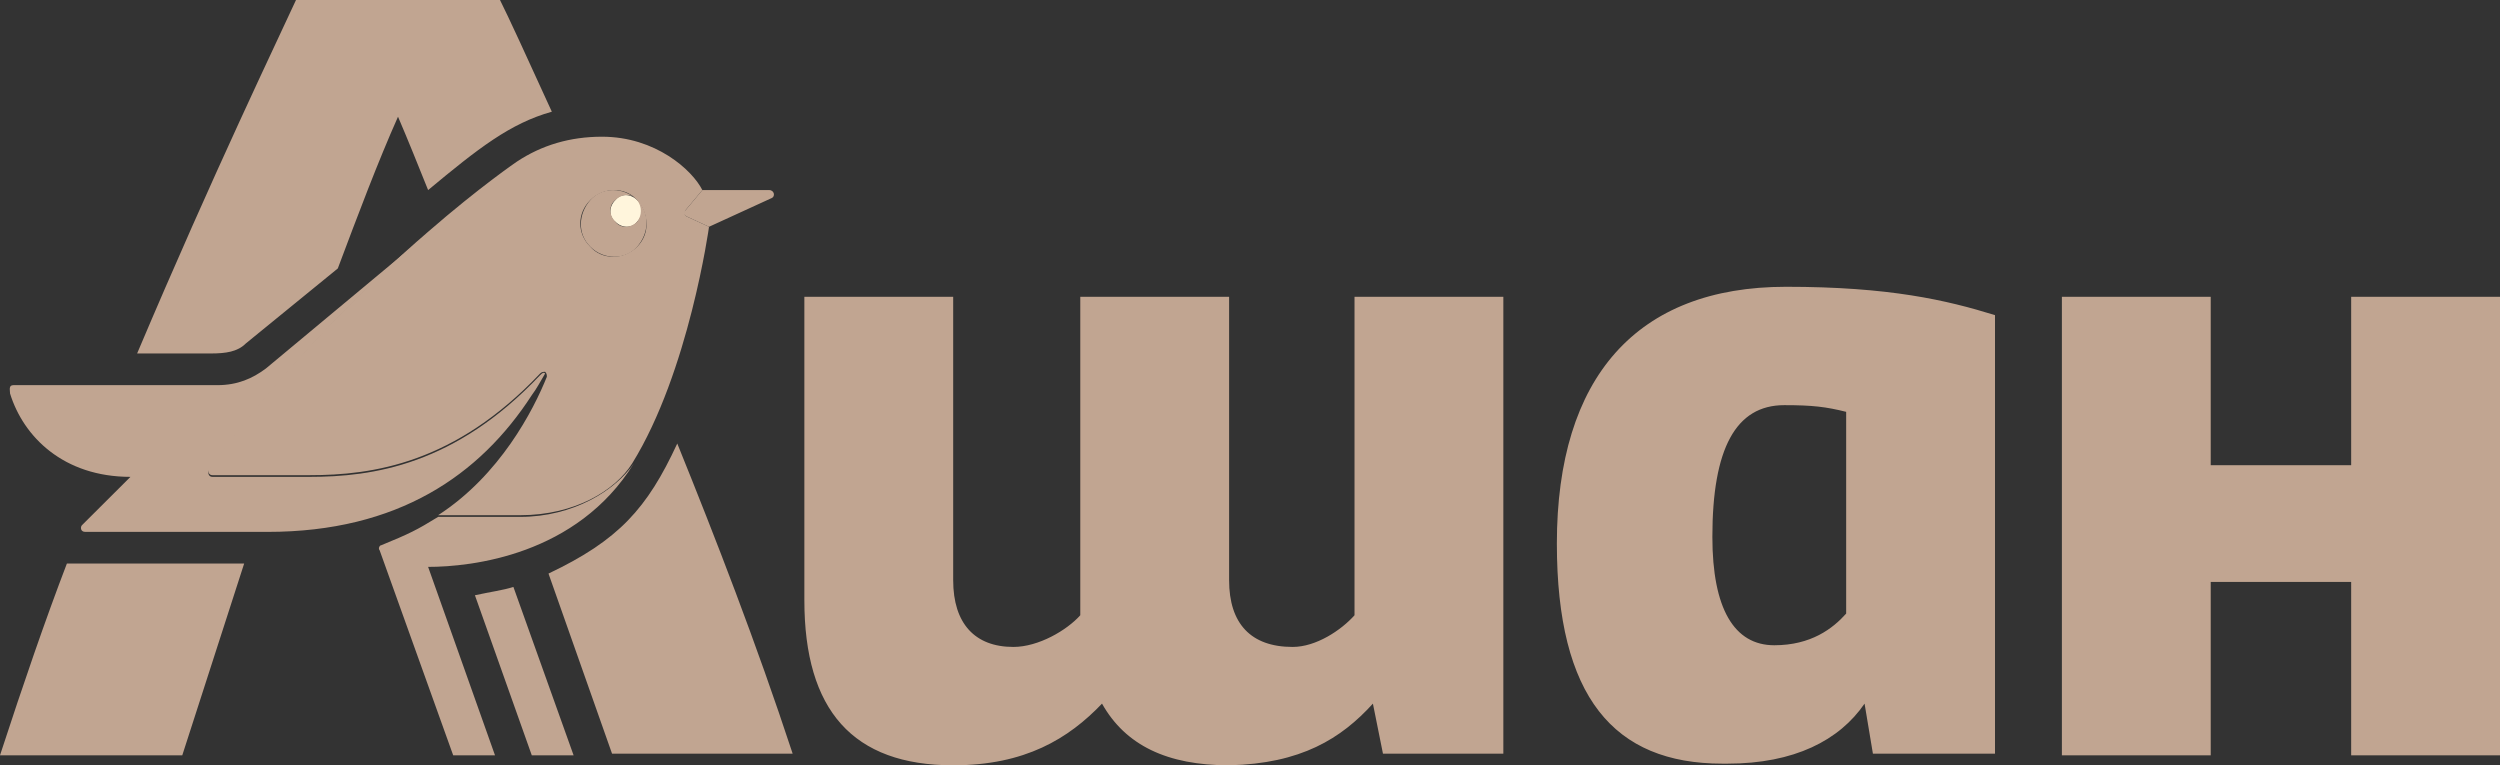 <?xml version="1.0" encoding="UTF-8"?> <svg xmlns="http://www.w3.org/2000/svg" width="98" height="30" viewBox="0 0 98 30" fill="none"><rect x="0" y="0" width="98" height="30" fill="#333333" stroke="none"/><path d="M24.123 7.843C23.861 8.104 23.861 8.497 24.123 8.693C24.385 8.954 24.778 8.954 24.974 8.693C25.236 8.431 25.236 8.039 24.974 7.843C24.712 7.582 24.319 7.582 24.123 7.843Z" fill="#FFF5DC"></path><path d="M30.154 7.451H27.532L26.877 8.235C26.746 8.366 26.811 8.432 26.942 8.497L27.795 8.889L30.22 7.778C30.417 7.713 30.351 7.451 30.154 7.451ZM20.387 20.262H17.175C16.323 20.785 16.061 20.915 14.946 21.373C14.881 21.373 14.815 21.503 14.881 21.569L17.765 29.608H19.404L16.782 22.222C18.486 22.222 22.616 21.765 24.845 18.17C24.124 19.216 22.485 20.262 20.387 20.262ZM24.976 8.693C24.714 8.954 24.32 8.954 24.124 8.693C23.861 8.432 23.861 8.039 24.124 7.843C24.386 7.582 24.779 7.582 24.976 7.843C24.451 7.32 23.599 7.32 23.14 7.843C22.681 8.366 22.616 9.151 23.14 9.673C23.665 10.196 24.517 10.196 24.976 9.673C25.435 9.151 25.5 8.366 24.976 7.843C25.172 8.105 25.172 8.432 24.976 8.693ZM18.617 23.334L20.846 29.608H22.485L20.125 23.007C19.732 23.137 19.207 23.203 18.617 23.334ZM20.846 15.49C21.043 15.229 21.174 14.967 21.37 14.641C21.305 14.575 21.239 14.641 21.174 14.706C17.831 18.235 14.619 18.693 12.128 18.693H8.326C8.195 18.693 8.129 18.562 8.195 18.432C11.144 14.379 14.357 11.177 16.782 9.151L10.423 14.445C9.899 14.837 9.309 15.098 8.522 15.098H0.525C0.328 15.098 0.394 15.294 0.394 15.425C0.918 17.124 2.492 18.693 5.114 18.693L3.213 20.588C3.147 20.654 3.147 20.85 3.344 20.85H10.489C15.602 20.85 18.814 18.628 20.846 15.49Z" fill="#C1A591"></path><path d="M92.166 29.608H98V11.634H92.166V18.235H86.66V11.634H80.826V29.608H86.66V22.811H92.166V29.608ZM23.14 9.673C22.616 9.15 22.616 8.366 23.14 7.843C23.665 7.32 24.517 7.32 24.976 7.843C25.434 8.366 25.5 9.15 24.976 9.673C24.451 10.196 23.599 10.196 23.14 9.673ZM24.779 18.17C27.008 14.575 27.794 8.889 27.794 8.889L26.942 8.497C26.811 8.431 26.811 8.366 26.877 8.235L27.532 7.451C27.139 6.667 25.697 5.359 23.599 5.359C22.353 5.359 21.239 5.686 20.256 6.34C20.256 6.34 18.814 7.32 16.782 9.085C14.356 11.177 11.144 14.314 8.194 18.366C8.129 18.497 8.194 18.627 8.325 18.627H12.127C14.618 18.627 17.83 18.17 21.174 14.64C21.239 14.575 21.305 14.575 21.37 14.575C21.436 14.64 21.436 14.706 21.436 14.771C20.911 16.078 19.6 18.627 17.175 20.196H20.387C22.55 20.196 24.123 19.216 24.779 18.17ZM21.501 22.484L23.992 29.543H31.072C29.63 25.163 28.056 21.111 26.549 17.386C25.369 19.935 24.254 21.177 21.501 22.484ZM0 29.608H7.145L9.571 22.091H2.622C1.77 24.314 0.918 26.797 0 29.608ZM9.636 13.464L13.242 10.523C14.028 8.431 14.815 6.34 15.602 4.575C15.995 5.49 16.388 6.471 16.782 7.451C18.748 5.817 19.994 4.837 21.632 4.379C20.649 2.222 19.928 0.654 19.6 0H11.603C10.947 1.438 8.391 6.732 5.375 13.856H8.26C8.85 13.856 9.309 13.791 9.636 13.464ZM53.818 27.582L54.212 29.543H58.931V11.634H53.097V24.118C52.573 24.706 51.59 25.36 50.672 25.36C49.033 25.36 48.181 24.444 48.181 22.745V11.634H42.347V24.118C41.822 24.706 40.708 25.36 39.725 25.36C38.217 25.36 37.365 24.444 37.365 22.745V11.634H31.531V23.529C31.531 27.843 33.432 30 37.365 30C40.184 30 41.888 28.954 43.199 27.582C44.117 29.216 45.755 30 48.181 30C51 29.935 52.573 28.954 53.818 27.582ZM72.37 24.052C71.845 24.64 70.993 25.294 69.551 25.294C67.978 25.294 67.125 23.856 67.125 21.046C67.125 17.582 68.043 15.882 69.944 15.882C71.058 15.882 71.583 15.948 72.37 16.144V24.052ZM67.519 29.935H67.715C70.337 29.935 72.107 29.02 73.091 27.582L73.418 29.543H78.204V12.353C76.303 11.765 74.074 11.242 70.01 11.242C64.175 11.242 61.029 14.771 61.029 21.307C61.029 27.32 63.258 29.935 67.519 29.935Z" fill="#C1A591"></path></svg> 